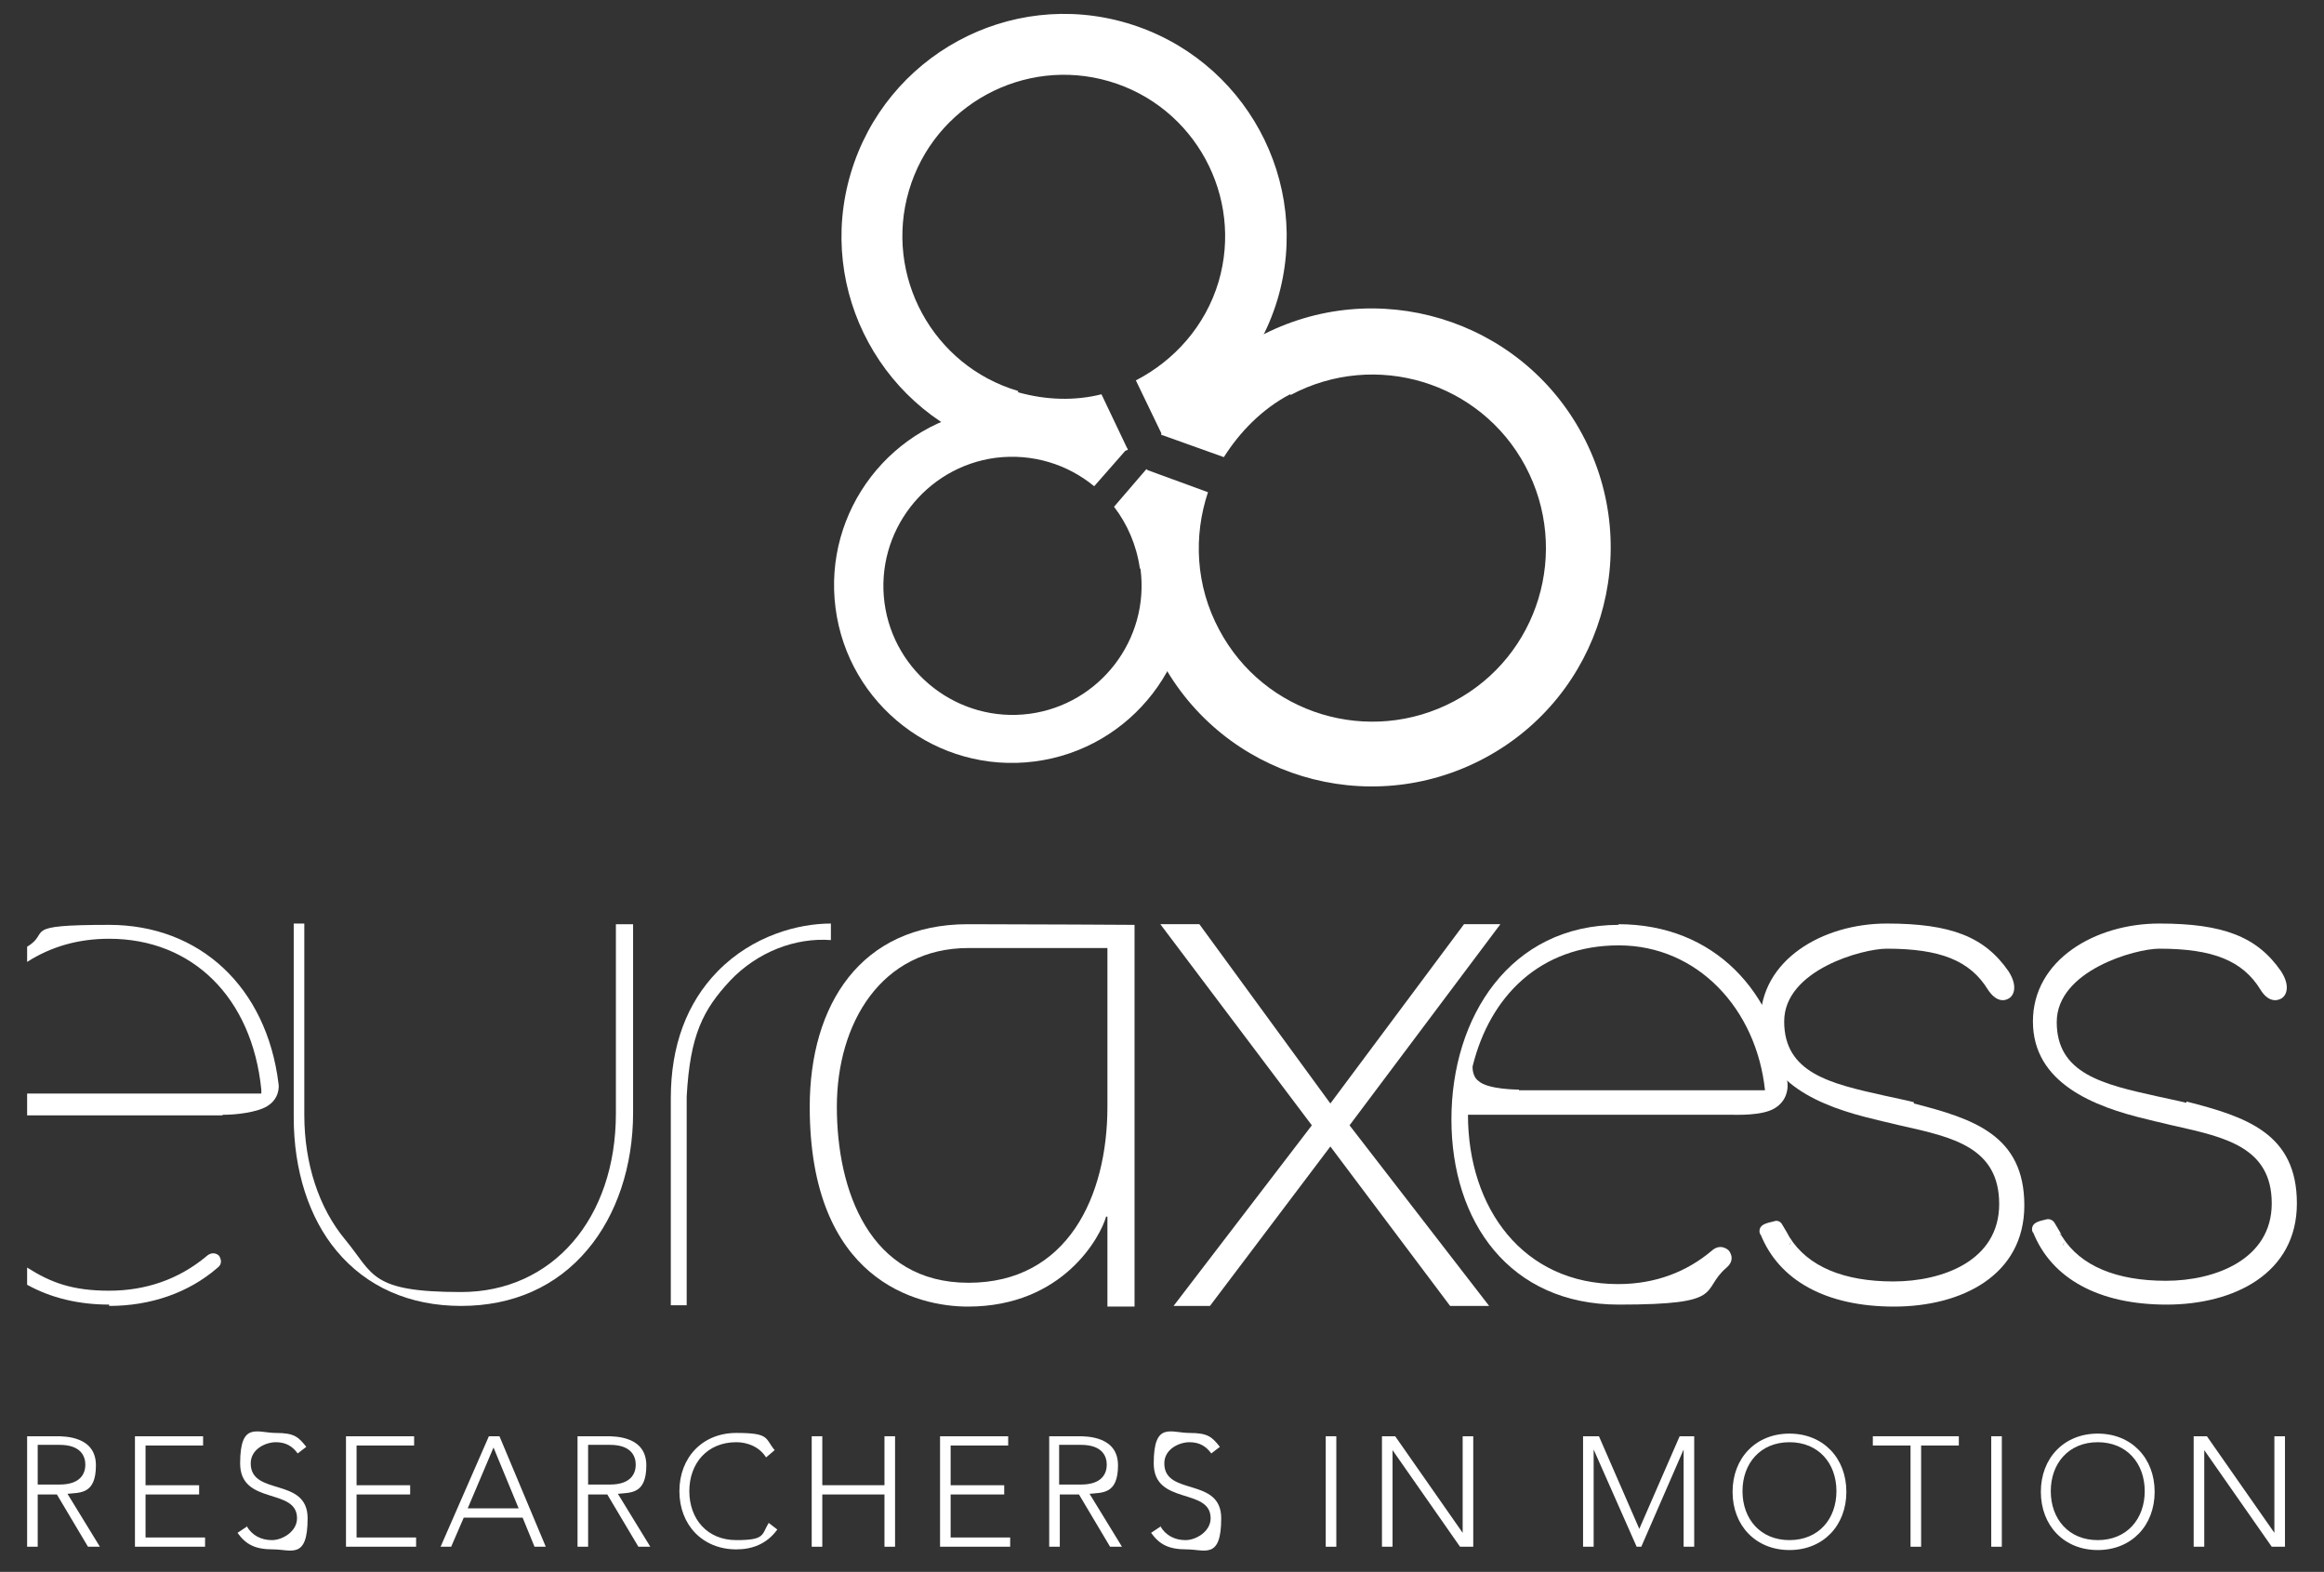 <?xml version="1.0" encoding="UTF-8"?>
<svg xmlns="http://www.w3.org/2000/svg" version="1.1" viewBox="0 0 351.3 237.6">
  <rect x="0" y="0" width="351.3" height="237.6" fill="#333333" stroke="none"/>
  <defs>
    <style>
      .cls-1 {
        isolation: isolate;
      }

      .cls-2 {
        fill: #fff;
        stroke-width: 0px;
      }

      .cls-3 {
        mix-blend-mode: multiply;
      }
    </style>
  </defs>
  <g class="cls-1">
    <g id="Layer_1" data-name="Layer 1">
      <g>
        <path class="cls-2" d="M16.5,197.4c6.3,0,12-2,16.3-5.7.4-.3.6-.6.6-1,0-.5-.3-.9-.3-.9-.1-.1-.9-.8-1.9.1-4.2,3.5-9.2,5.2-14.7,5.2s-8.8-1.2-12.4-3.5v2.6c3.6,2,7.8,3,12.4,3Z"/>
        <path class="cls-2" d="M33.7,168.5c.1,0,.3,0,.4,0,1.3,0,4.7-.3,6.3-1.3,1.8-1.1,1.8-2.9,1.7-3.4-1.8-14.6-11.9-24-25.6-24s-8.7,1.1-12.4,3.3v2.3c3.6-2.3,7.7-3.5,12.4-3.5,12.6,0,21.6,8.9,23,22.8v.6c0,0-.5,0-.5,0H4.1v3.3h29.5Z"/>
      </g>
      <path class="cls-2" d="M93.1,168.3c0,15.9-9.6,27-23.4,27s-13.2-2.7-17.5-7.9c-4-4.8-6.2-11.5-6.2-18.9v-28.9h-1.6v29.3c0,8,2.3,15.2,6.5,20.2,4.5,5.4,11,8.3,18.8,8.3s14.4-2.9,19.1-8.5c4.4-5.2,6.9-12.6,6.9-20.7v-28.5h-2.6v28.5Z"/>
      <path class="cls-2" d="M108.5,146.8c-4.7,4.8-7.1,11.3-7.1,19.2v31.3h2.4v-31.5c.5-9.4,2.5-13.2,6.6-17.6,4.1-4.3,9.8-6.5,15.2-6.1v-2.5c-4.9,0-11.8,1.8-17.1,7.2Z"/>
      <path class="cls-2" d="M128.4,146h0c0,0,0,0,0,0h0Z"/>
      <polygon class="cls-2" points="128.4 141.9 128.4 141.9 128.4 141.9 128.4 141.9"/>
      <path class="cls-2" d="M129.2,145.3h.1c0,0,0,0-.1,0h0Z"/>
      <path class="cls-2" d="M122.4,167.3c0,26.3,16.3,30.2,23.9,30.2,14.5,0,20.1-10.7,20.9-13.6h.2v13.6h4.1v-57.7s-16.3-.1-25.2-.1c-16.2,0-23.9,12.2-23.9,27.6ZM167.4,167.3c0,13.5-6,26.6-21,26.6s-19.9-14-19.9-26.6,6.7-24,19.9-24h21v24Z"/>
      <g class="cls-3">
        <polygon class="cls-2" points="226.8 139.7 221.3 139.7 201.1 166.8 181.3 139.7 175.4 139.7 198.3 170.1 177.4 197.4 182.9 197.4 201.1 173.3 219.2 197.4 225.1 197.4 204 170.1 226.8 139.7"/>
      </g>
      <path class="cls-2" d="M244.7,139.8c-16.4,0-25.3,13.9-25.3,29.4s8.8,28,25.3,28,12.2-2.1,16.3-5.6c1.5-1.3.3-2.6.3-2.6,0,0-1.2-1.2-2.6.1-3.7,3.1-8.4,5-14.1,5-14.4,0-22.7-11.5-22.7-25.6h39.5c1,0,5,.2,6.9-1,1.8-1.1,2-2.9,1.9-3.8-1.7-13.7-11-24-25.6-24ZM229.6,164.7c-.1,0-4.7,0-6.1-1.3-1-.7-.9-2.2-.9-2.2,2.6-10.6,10.2-18.3,22.1-18.3s20.8,9.6,22.1,21.9h-37.2Z"/>
      <path class="cls-2" d="M289.3,166.6s-2.1-.5-2.2-.5l-2.3-.5c-8.1-1.8-15.1-3.4-15.1-11.2s11.9-11,15.5-11c8.1,0,12.6,1.8,15.3,6.2,1.2,1.8,2.4,1.8,3.2,1.3.9-.6,1.2-2.1-.1-4.1-3.6-5.2-8.7-7.2-18.4-7.2s-19.1,5.5-19.1,14.8,9.2,12.9,17.3,14.8l1.2.3c1,.2,2,.5,3,.7,7.5,1.7,14.6,3.2,14.6,11.8s-8.6,11.7-16,11.7-12.9-2.2-15.7-6.7c-.1-.2-.3-.3-.4-.3.1,0,.3.1.4.3-.1-.2-.6-1.1-1.1-1.9-.2-.4-.7-.7-1.2-.5-1.3.3-2,.5-2.2,1.2-.1.4,0,.8.3,1.1-.1-.1-.2-.2-.2-.4,2.8,7.1,10,11,20.2,11s19.7-4.7,19.7-15.3-7.7-13.1-16.7-15.4ZM270.3,188.4h0ZM270.7,187.5c0,.2,0,.5-.2.7.1-.2.2-.4.2-.7ZM270,186.5c-.2,0-.4,0-.5,0,.2,0,.4,0,.5,0ZM269.3,186.4c0,0-.2.1-.2.2h0c0,0,.1-.1.2-.2h0Z"/>
      <path class="cls-2" d="M330.5,166.7s-2.1-.5-2.2-.5l-2.3-.5c-8.1-1.8-15.1-3.4-15.1-11.2s11.9-11.1,15.5-11.1c8.1,0,12.6,1.8,15.3,6.2,1.1,1.8,2.4,1.8,3.2,1.3.9-.6,1.2-2.1-.1-4.1-3.6-5.2-8.7-7.2-18.4-7.2s-19.1,5.5-19.1,14.8,9.2,12.9,17.3,14.8l1.2.3c1,.2,2,.5,3,.7,7.5,1.7,14.6,3.2,14.6,11.7s-8.6,11.7-16,11.7-12.9-2.2-15.7-6.7c-.1-.2-.3-.3-.4-.4.1,0,.3.1.4.3-.1-.2-.6-1.1-1.1-1.9-.2-.4-.7-.7-1.2-.6-1.3.3-2,.5-2.2,1.2-.1.4,0,.8.3,1.1-.1-.1-.2-.2-.2-.4,2.8,7.1,10,11,20.2,11s19.7-4.7,19.7-15.3-7.7-13.1-16.7-15.4ZM311.5,188.5h0ZM312,187.6c0,.2,0,.5-.2.7.1-.2.2-.4.2-.7ZM311.3,186.6c-.2,0-.4,0-.5,0,.2,0,.4,0,.5,0ZM310.5,186.5c0,0-.1.1-.2.2h0c0,0,.1-.1.2-.2,0,0,0,0,0,0Z"/>
      <g>
        <path class="cls-2" d="M153.9,59.1c-12.9-3.8-20.3-17.4-16.5-30.3,3.8-12.9,17.4-20.3,30.3-16.5,12.9,3.8,20.3,17.4,16.5,30.3-2,6.7-6.7,11.9-12.5,14.9l4,8.3c8.1-4,14.6-11.2,17.4-20.5,5.3-17.8-4.9-36.5-22.7-41.8-17.8-5.3-36.5,4.9-41.8,22.7-5.3,17.8,4.9,36.5,22.7,41.8,6.5,1.9,13.2,1.8,19.2,0l-4-8.4c-4,1-8.3.9-12.6-.3Z"/>
        <path class="cls-2" d="M195.1,59.7c12.8-6.8,28.7-2,35.5,10.8,6.8,12.8,2,28.7-10.8,35.5-12.8,6.8-28.7,2-35.5-10.8-3.6-6.7-3.9-14.2-1.7-20.8l-9.3-3.4c-1.7,4.8-.9,9.8-.5,14.9.4,4.7.4,9.5,2.7,13.9,9.4,17.6,31.3,24.2,48.9,14.8,17.6-9.4,24.2-31.3,14.8-48.9-9.4-17.6-31.3-24.2-48.9-14.8-6.4,3.4-11.6,8.8-14.8,14.8l9.5,3.4c2.4-3.8,5.8-7.3,10-9.5Z"/>
        <path class="cls-2" d="M172.4,86c1.4,10.7-6.2,20.5-16.8,21.9-10.7,1.4-20.5-6.2-21.9-16.8-1.4-10.7,6.2-20.5,16.8-21.9,5.6-.7,10.9,1,14.9,4.3l5-5.7c-5.6-4.6-13.2-7-20.9-6-14.7,1.9-25.1,15.4-23.2,30.1,1.9,14.7,15.4,25.1,30.1,23.2,14.7-1.9,25.1-15.4,23.2-30.1-.7-5.4-3-10.2-6.3-14.1l-4.9,5.7c2,2.6,3.4,5.8,3.9,9.3Z"/>
      </g>
      <g>
        <path class="cls-2" d="M4.1,217.1h4.4c1.3,0,6,0,6,4.4s-2.4,4.1-4.3,4.3l4.9,8h-1.8l-4.7-7.9h-2.9v7.9h-1.6v-16.7ZM5.7,224.4h3.3c3.3,0,3.9-1.8,3.9-3s-.6-3-3.9-3h-3.3v6Z"/>
        <path class="cls-2" d="M20.5,217.1h10.2v1.4h-8.7v6h8.1v1.4h-8.1v6.5h9v1.4h-10.6v-16.7Z"/>
        <path class="cls-2" d="M37.3,230.7c.8,1.4,2.2,2.1,3.8,2.1s3.8-1.3,3.8-3.3c0-4.7-8.6-1.9-8.6-8.3s2.6-4.6,5.4-4.6,3.4.6,4.6,2.1l-1.3,1c-.8-1.1-1.8-1.7-3.3-1.7s-3.8,1-3.8,3.2c0,5,8.6,2,8.6,8.3s-2.5,4.7-5.2,4.7-4.1-.7-5.4-2.5l1.5-1Z"/>
        <path class="cls-2" d="M52.4,217.1h10.2v1.4h-8.7v6h8.1v1.4h-8.1v6.5h9v1.4h-10.6v-16.7Z"/>
        <path class="cls-2" d="M73.9,217.1h1.6l7,16.7h-1.7l-1.8-4.4h-8.9l-1.9,4.4h-1.6l7.3-16.7ZM74.6,218.8l-3.9,9.2h7.7l-3.8-9.2Z"/>
        <path class="cls-2" d="M87.3,217.1h4.4c1.3,0,6,0,6,4.4s-2.4,4.1-4.3,4.3l4.9,8h-1.8l-4.7-7.9h-2.9v7.9h-1.6v-16.7ZM88.9,224.4h3.3c3.3,0,3.9-1.8,3.9-3s-.6-3-3.9-3h-3.3v6Z"/>
        <path class="cls-2" d="M117.5,231.2c-1.6,2.2-3.8,3-6.2,3-5.1,0-8.6-3.7-8.6-8.8s3.5-8.8,8.6-8.8,4.3.8,5.8,2.6l-1.3,1.1c-1-1.6-2.8-2.3-4.5-2.3-4.4,0-7.1,3.2-7.1,7.4s2.7,7.4,7.1,7.4,3.8-.8,4.9-2.6l1.3,1Z"/>
        <path class="cls-2" d="M122.7,217.1h1.6v7.4h9.4v-7.4h1.6v16.7h-1.6v-7.9h-9.4v7.9h-1.6v-16.7Z"/>
        <path class="cls-2" d="M142.2,217.1h10.2v1.4h-8.7v6h8.1v1.4h-8.1v6.5h9v1.4h-10.6v-16.7Z"/>
        <path class="cls-2" d="M158.6,217.1h4.4c1.3,0,6,0,6,4.4s-2.4,4.1-4.3,4.3l4.9,8h-1.8l-4.7-7.9h-2.9v7.9h-1.6v-16.7ZM160.1,224.4h3.3c3.3,0,3.9-1.8,3.9-3s-.6-3-3.9-3h-3.3v6Z"/>
        <path class="cls-2" d="M175.4,230.7c.8,1.4,2.2,2.1,3.8,2.1s3.8-1.3,3.8-3.3c0-4.7-8.6-1.9-8.6-8.3s2.6-4.6,5.4-4.6,3.4.6,4.6,2.1l-1.3,1c-.8-1.1-1.8-1.7-3.3-1.7s-3.8,1-3.8,3.2c0,5,8.6,2,8.6,8.3s-2.5,4.7-5.2,4.7-4.1-.7-5.4-2.5l1.5-1Z"/>
        <path class="cls-2" d="M200.4,217.1h1.6v16.7h-1.6v-16.7Z"/>
        <path class="cls-2" d="M208.9,217.1h2l10.2,14.6h0v-14.6h1.6v16.7h-2l-10.2-14.6h0v14.6h-1.6v-16.7Z"/>
        <path class="cls-2" d="M239.4,217.1h2.3l6.1,14,6.1-14h2.2v16.7h-1.6v-14.7h0l-6.4,14.7h-.7l-6.5-14.7h0v14.7h-1.6v-16.7Z"/>
        <path class="cls-2" d="M270.5,216.7c5.1,0,8.6,3.7,8.6,8.8s-3.5,8.8-8.6,8.8-8.6-3.7-8.6-8.8,3.5-8.8,8.6-8.8ZM270.5,232.8c4.4,0,7.1-3.2,7.1-7.4s-2.7-7.4-7.1-7.4-7.1,3.2-7.1,7.4,2.7,7.4,7.1,7.4Z"/>
        <path class="cls-2" d="M288.8,218.5h-5.7v-1.4h13v1.4h-5.7v15.3h-1.6v-15.3Z"/>
        <path class="cls-2" d="M301,217.1h1.6v16.7h-1.6v-16.7Z"/>
        <path class="cls-2" d="M317.1,216.7c5.1,0,8.6,3.7,8.6,8.8s-3.5,8.8-8.6,8.8-8.6-3.7-8.6-8.8,3.5-8.8,8.6-8.8ZM317.1,232.8c4.4,0,7.1-3.2,7.1-7.4s-2.7-7.4-7.1-7.4-7.1,3.2-7.1,7.4,2.7,7.4,7.1,7.4Z"/>
        <path class="cls-2" d="M331.6,217.1h2l10.2,14.6h0v-14.6h1.6v16.7h-2l-10.2-14.6h0v14.6h-1.6v-16.7Z"/>
      </g>
    </g>
  </g>
</svg>